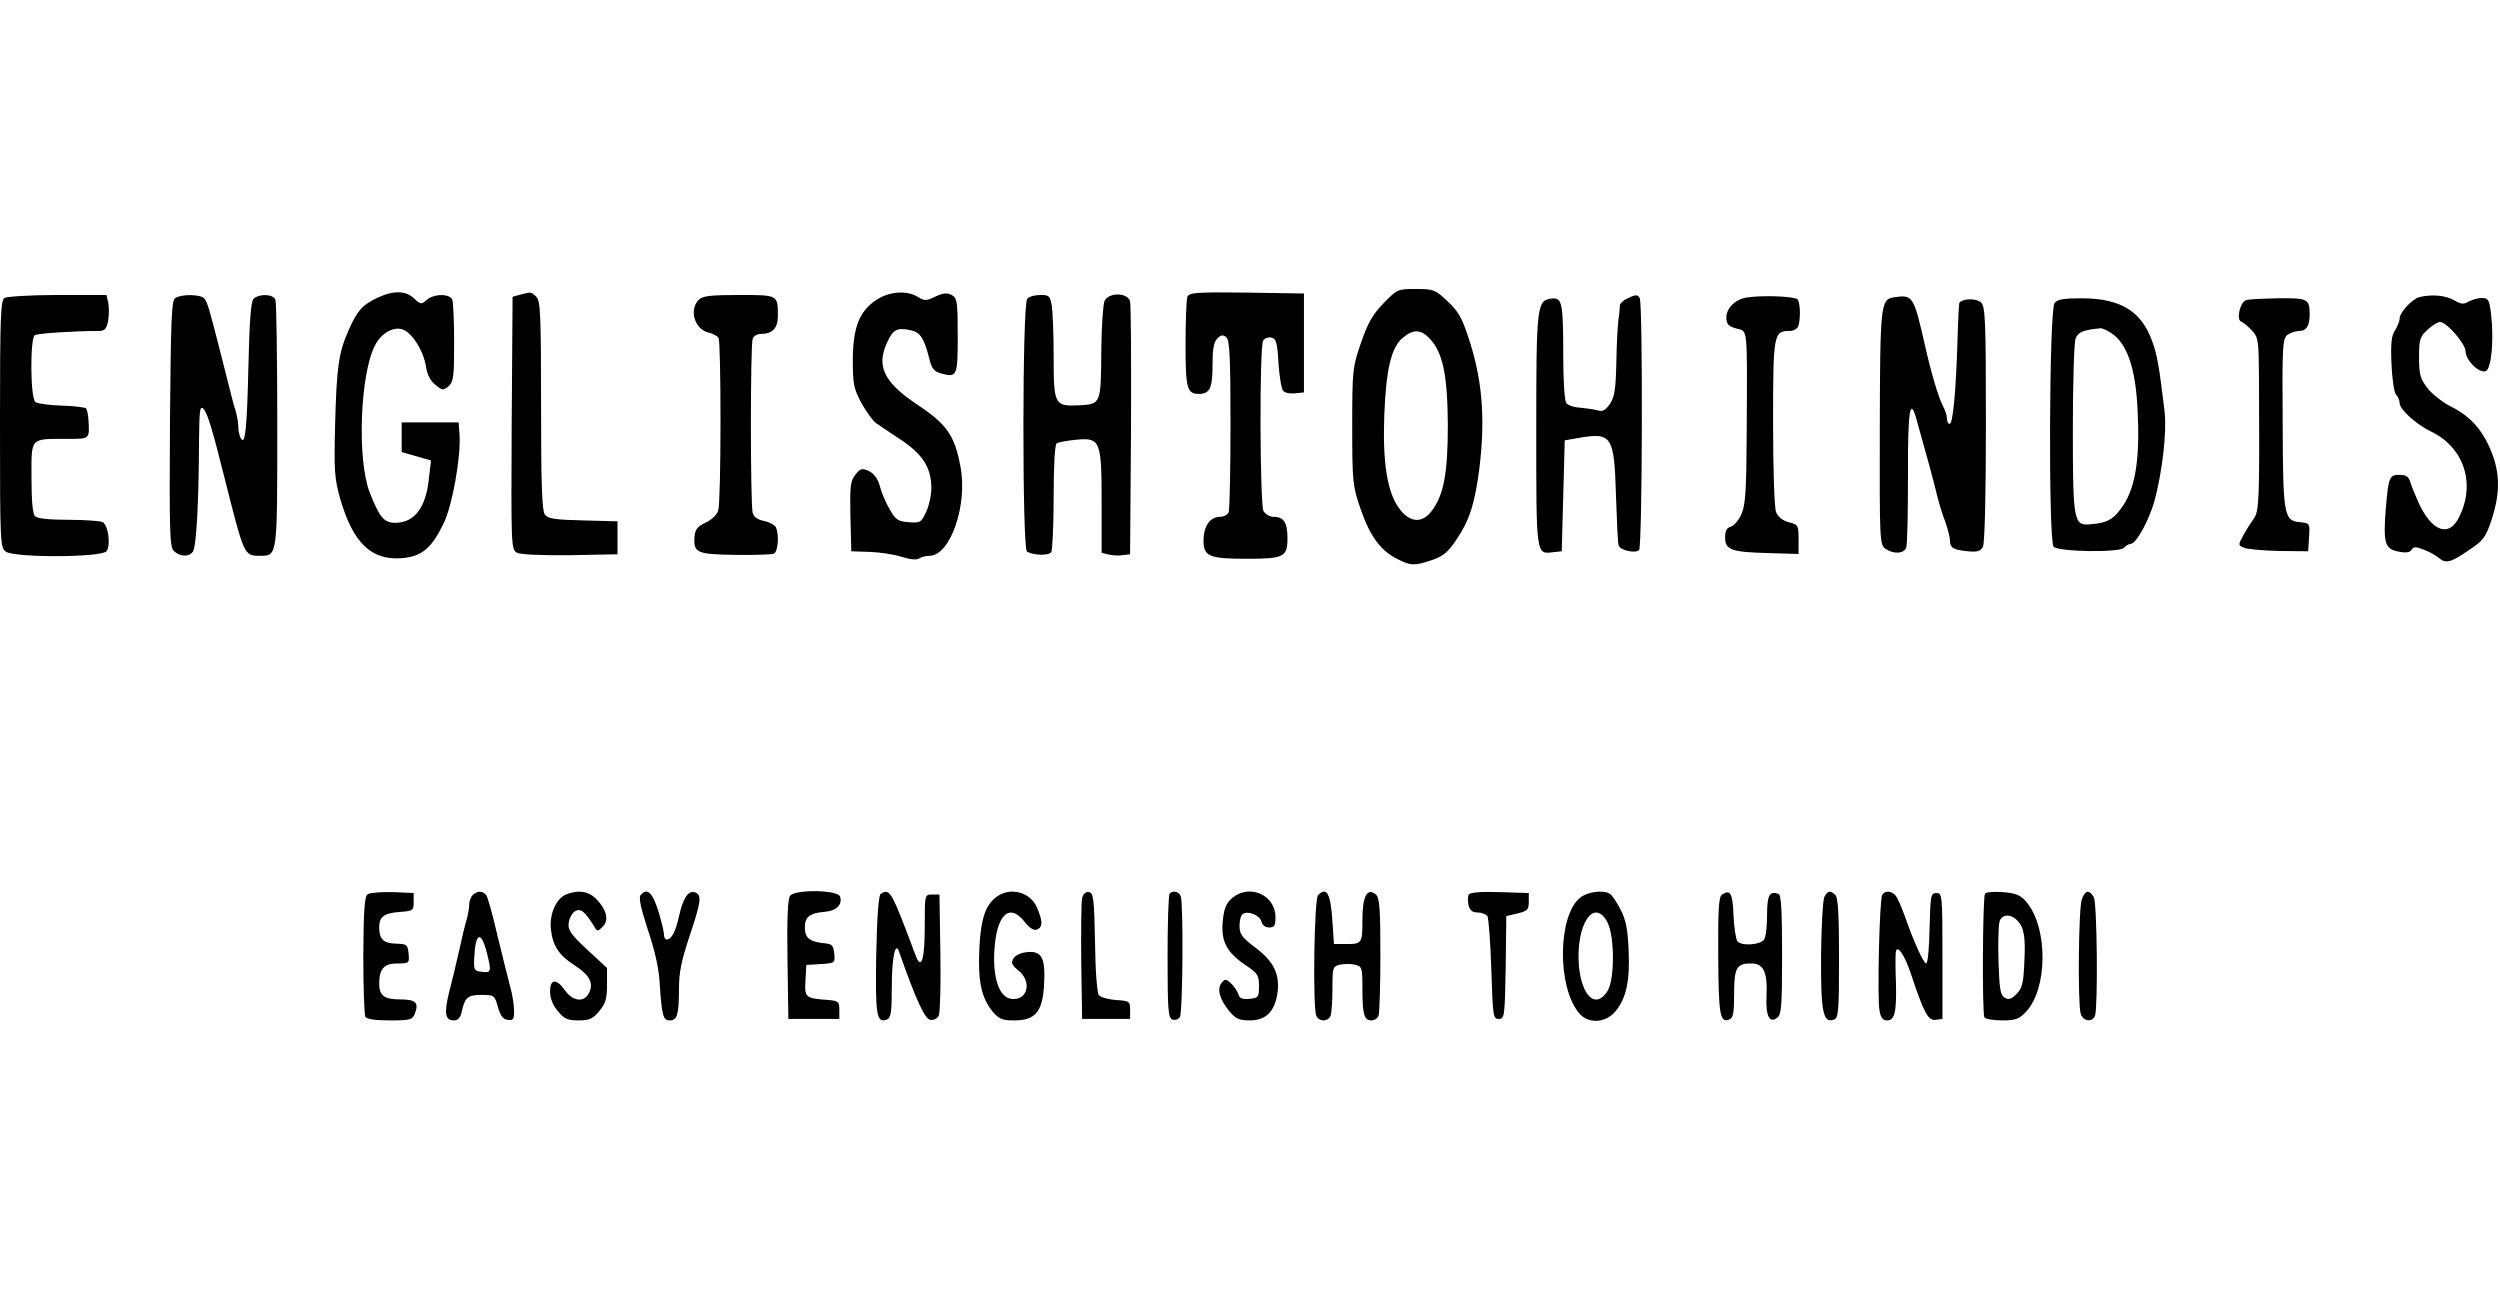 <svg height="1313" viewBox="179.5 280 834 245.2" width="2500" xmlns="http://www.w3.org/2000/svg"><path d="m641 284.8c-3.6 3.7-5.2 6.6-7.5 13.2-2.8 8.2-2.9 9.1-2.9 28 0 18.6.2 19.9 2.8 27.4 3.1 9 6.6 13.8 12.1 16.6 4.7 2.4 5.8 2.4 11.8.4 3.7-1.3 5.3-2.6 8.2-7 4.3-6.4 6-11.9 7.5-23.4 2.1-17.1 1-30.2-3.8-44.3-2-6.2-3.5-8.6-6.9-11.7-4-3.8-4.6-4-10.5-4-6.1 0-6.2.1-10.8 4.8zm15.5 11.8c4.4 4.7 5.9 12.3 6 28.9 0 16.1-1.4 23.6-5.6 28.8-3 3.9-7.1 3.6-10.4-.8-4.2-5.4-5.8-15.4-5.2-31.5.6-15.4 2.4-22.9 6.4-25.9 3.4-2.8 5.9-2.6 8.8.5zm-351-13.7c-5 2.3-6.8 4.3-9.6 10.6-3.4 7.6-4.1 12.4-4.6 31.5-.4 15.8-.2 18.2 1.7 25 4.3 14.8 10.4 20.6 20.6 19.8 6.6-.6 9.8-3.2 13.9-11.6 2.9-5.9 5.8-22.2 5.3-29.7l-.3-4h-19v9.9l4.9 1.4 4.9 1.4-.7 5.9c-1 9.9-4.8 14.9-11.3 14.9-3.7 0-5.2-1.8-8.5-10.2-4.2-11-3.2-39.3 1.8-49 2-3.9 5.8-6.2 8.9-5.4 3.2.8 7.2 6.9 8.1 12.4.4 2.8 1.5 4.9 3.2 6.2 2.3 1.9 2.6 1.9 4.4.4 1.6-1.5 1.8-3.3 1.8-14.5 0-7-.3-13.4-.6-14.3-.8-2.1-6.2-2.1-8.6.1-1.7 1.5-2 1.5-4.1-.5-2.8-2.7-6.9-2.8-12.2-.3zm47.5-1-2.5.7-.3 42.2c-.2 41.2-.2 42.1 1.8 43.2 1.2.6 7.9.9 17.7.8l15.8-.3v-11l-11.5-.3c-9.4-.2-11.7-.6-12.7-1.9s-1.3-10.2-1.3-36.4c0-30.3-.2-35-1.6-36.3-1.7-1.7-1.7-1.7-5.4-.7zm118.6 1.9c-5.5 3.8-7.6 9.2-7.6 20.1 0 7.8.3 9.3 2.9 14.2 1.7 3 3.8 5.9 4.8 6.6s4.7 3.2 8.2 5.5c7.4 4.9 10.3 9.4 10.3 16.2 0 2.4-.8 6.1-1.8 8.1-1.6 3.4-1.9 3.6-5.8 3.3-3.6-.3-4.3-.8-6.3-4.3-1.3-2.2-2.8-5.7-3.3-7.8-.7-2.5-2-4.2-3.7-5-2.2-1-2.8-.8-4.4 1.2-1.7 2.1-1.9 3.8-1.7 14l.3 11.6 6 .2c3.3.1 8.1.8 10.6 1.6 2.9.9 5.1 1.2 6 .6.8-.5 2.3-.9 3.5-.9 6.9 0 12.8-16.9 10.3-29.8-1.9-10.3-4.5-14.1-14.5-20.7-11.2-7.5-13.7-12.9-9.8-21 1.8-3.9 3.3-4.7 7.4-3.8 3.4.6 4.7 2.5 6.4 9.1.9 3.8 1.6 4.7 4.1 5.4 5.3 1.4 5.5.9 5.5-12.6 0-11.5-.2-12.6-2-13.6-1.5-.8-2.8-.7-5.4.5-3 1.5-3.7 1.5-5.8.2-3.8-2.4-9.8-1.9-14.2 1.1zm104-1.2c-.3.8-.6 8-.6 15.8 0 14.9.5 16.6 4.5 16.6 3.6 0 4.5-2 4.5-9.6 0-5.3.4-7.7 1.6-8.9s1.9-1.3 3-.4 1.4 6.4 1.4 28.9c0 15.3-.3 28.5-.6 29.4s-1.6 1.6-2.9 1.6c-3.3 0-5.5 3.1-5.5 7.9 0 5.3 1.8 6.1 14.6 6.1 12.1 0 13.4-.6 13.4-6.8 0-5.3-1.2-7.2-4.7-7.2-1.2 0-2.7-.9-3.3-1.9-1.2-2.4-1.4-55-.1-56.9.5-.8 1.7-1.2 2.7-1 1.6.3 2 1.5 2.4 8.5.3 4.5 1 8.7 1.6 9.3.6.7 2.4 1 4 .8l2.9-.3v-33l-19.1-.3c-16.8-.2-19.2 0-19.8 1.4zm-394.6.4c-1.3.8-1.5 6.6-1.5 42 0 39.6.1 41.2 1.9 42.6 2.9 2.1 31.8 2 33.6-.1 1.5-1.8.7-8.5-1.2-9.7-.7-.4-5.8-.8-11.3-.8-6.5 0-10.5-.4-11.3-1.2s-1.2-5.1-1.2-12.9c0-13.5-.6-12.9 11.8-12.9 7.8 0 7.6.2 7.2-6.5-.1-1.7-.5-3.3-.8-3.7-.4-.3-4.1-.8-8.2-.9s-8.1-.7-8.7-1.2c-1.7-1.3-1.8-21.3-.2-22.3 1-.6 13.1-1.4 21.6-1.4 1.7 0 2.4-.8 2.9-3.5.3-1.9.3-4.6 0-6l-.6-2.5h-16.3c-8.9 0-16.9.5-17.7 1zm57 0c-1.3.8-1.5 6.8-1.8 41.9-.2 36.4-.1 41.1 1.3 42.5 2 1.9 4.9 2.1 6.3.3 1.2-1.4 2-15.9 2.1-37.2.1-10.3.3-11.7 1.5-10.5 1.3 1.4 2.9 6.6 7 23 6.6 26.1 6.5 26 11.8 26 5.9 0 5.8.7 5.8-43.5 0-22.2-.3-41-.6-41.9-.8-2-5.7-2.1-7.4-.2-.8 1-1.3 8-1.6 21.3-.5 22.1-1.1 27.5-2.5 25.2-.5-.8-.9-2.5-.9-3.8 0-1.4-.4-3.8-.9-5.5-1-3.1-1.2-4.2-5.1-19.6-3.7-14.5-4.3-16.5-5.3-17.8-1.1-1.4-7.5-1.6-9.7-.2zm174.6.6c-3.3 3.3-1.4 9.7 3.1 10.9 1.5.3 3.1 1.2 3.5 1.8.9 1.5.9 54.3-.1 57.6-.3 1.3-2.1 3-4.1 4-2.7 1.2-3.6 2.3-3.8 4.6-.4 5.5.6 6 13.4 6.2 6.4.1 12.3-.1 13-.4 1.4-.5 1.9-5.8.8-8.7-.3-.8-2.1-1.8-3.9-2.2-2.2-.4-3.5-1.3-3.9-2.7-.8-2.9-.8-56.1 0-58.1.3-.9 1.5-1.6 2.6-1.6 4 0 5.8-1.9 5.8-6 0-7.1.1-7-13-7-9.4 0-12.2.3-13.4 1.6zm109.6-.4c-1.7 1.7-1.7 83.4-.1 84.4 2.2 1.3 7.3 1.4 8.1.2.4-.7.8-9 .8-18.5 0-10.6.4-17.4 1-17.8s3.4-.9 6.4-1.2c8.2-.8 8.6.2 8.6 20.9v16.8l2.4.6c1.3.3 3.5.4 4.7.2l2.4-.3.3-41c.1-22.6 0-42-.3-43.3-.7-3-6.9-3.2-8.5-.3-.5 1.1-1 8.2-1.1 15.8-.1 18.9-.1 18.7-7.4 19.1-8.2.4-8.5-.1-8.5-16.2 0-7.2-.3-14.8-.6-16.9-.6-3.4-.9-3.7-3.8-3.7-1.8 0-3.7.5-4.4 1.2zm200.1 0c-1.3.6-2.3 1.6-2.4 2.2 0 .6-.2 2.9-.5 5.1s-.6 8.7-.7 14.5c-.2 8.5-.6 11-2.1 13.3-1.5 2.1-2.4 2.7-4 2.2-1.2-.3-3.8-.7-5.9-.9-2.1-.1-4.2-.8-4.7-1.6-.6-.8-1-8-1-16 0-17.6-.4-19.2-3.9-18.8-4.9.6-5.1 2.2-5.1 43.9 0 42.2-.1 41.4 5.7 40.7l2.8-.3.5-18.5.5-18.5 4-.7c11.8-2.1 12.5-1.1 13.1 19.4.3 8.4.6 15.8.9 16.4.5 1.6 5.6 2.7 6.8 1.5 1.1-1.1 1.3-82.4.2-84.1-.7-1.2-1.4-1.2-4.2.2zm40.2-.4c-4 .5-7.2 3.6-7.1 6.9.1 2.1.8 2.8 3.4 3.5 3.8 1 3.6-1.3 3.4 34.8-.1 19.5-.4 24.1-1.8 27.2-.9 2-2.5 3.8-3.5 4.1-1.4.4-1.9 1.4-1.9 3.6 0 4.1 2 4.9 14.6 5.2l9.9.3v-4.9c0-4.7-.1-4.9-3.3-5.7-2.1-.6-3.6-1.8-4.2-3.4-.6-1.4-1-14.8-1-29.9 0-29.6.2-30.5 5.5-30.5 1.2 0 2.6-.7 2.9-1.6.8-2.2.7-7.7-.2-8.9-.7-1-11.2-1.5-16.7-.7zm48.7 0c-4.3.7-4.5 2.5-4.6 43.5-.1 37.4 0 38.9 1.8 40.3 2.7 1.9 6.2 1.8 7-.3.4-.9.6-11.6.6-23.7-.1-22.1.7-27.1 2.9-18.9 3.7 13.1 5.4 19.4 6.6 24.3.7 3 2 7.3 2.9 9.5.8 2.2 1.5 5 1.6 6.2 0 2.7 1 3.3 6 3.8 3.1.3 4.2 0 5-1.5.6-1.2 1-16.4 1-40.9 0-34.8-.2-39.1-1.6-40.6-1.5-1.4-5.8-1.4-7.2 0-.2.1-.5 6.1-.7 13.3-.5 16.4-1.5 27.2-2.6 27.2-.5 0-.9-.8-.9-1.8 0-.9-.6-2.9-1.4-4.3-1.5-3-3.8-10.6-6-20.4-3.7-16.3-4-16.7-10.4-15.7zm175.4-.1c-2.5.7-6.6 5.2-6.6 7.2 0 .9-.7 2.6-1.5 3.9-1.2 1.7-1.5 4.2-1.2 11.2.2 5 .9 9.6 1.5 10.2.7.7 1.2 1.9 1.2 2.8 0 2.2 5.6 7.2 10.6 9.6 10.9 5.3 14.9 17.4 9.2 28.6-3.4 6.9-9.2 4.6-13.6-5.2-1.1-2.5-2.3-5.5-2.7-6.8-.5-1.6-1.4-2.2-3.5-2.2-3.4 0-3.7.7-4.6 11.3-.9 11.5-.3 13.4 4.2 14.3 2.5.5 3.9.3 4.4-.6.7-1.1 1.4-1.1 4.2 0 1.8.7 4 1.9 4.9 2.7 2.3 2 3.9 1.6 9.9-2.5 5-3.3 5.7-4.3 7.7-10.2 2.6-8 2.8-14.1.7-20.6-2.9-8.5-7.3-13.8-14.5-17.3-2.5-1.3-5.9-3.9-7.5-5.9-2.5-3.3-2.9-4.5-2.9-10.4 0-6 .3-6.9 2.8-9.2 1.5-1.4 3.4-2.6 4.2-2.6 2.2 0 8.4 7.2 8.5 9.7 0 3.2 4.9 7.8 6.9 6.6 1.8-1.2 2.6-10.6 1.6-19.1-.6-4.7-.9-5.2-3.1-5.2-1.3 0-3.3.6-4.4 1.2-1.6 1-2.5.9-4.9-.5-2.8-1.6-7.4-2-11.5-1zm-121.7 2c-1.8 2.1-2.1 79.5-.3 81.3 1.7 1.7 22.2 2 23.5.3.6-.7 1.7-1.3 2.3-1.3 1.8-.1 6.1-8 7.9-14.5 2.6-10 4.1-22.8 3.3-29.7-1.8-14.9-2.4-18.6-4.1-23.3-3.6-10.1-10.5-14.3-23.3-14.4-6.2 0-8.3.3-9.3 1.6zm20 10.8c4.6 3.9 7.1 11.9 7.7 24.9.8 15.7-.6 25.2-4.6 31.5-3.2 4.9-5.4 6.2-11.3 6.6-5.4.5-5.7-1.1-5.7-31.7 0-15.2.4-28.8.9-30.2.9-2.3 2.4-2.9 8.3-3.5.9 0 3 1 4.7 2.4zm44-11.8c-2.1.5-3.5 6.6-1.7 7.2.6.2 2.2 1.5 3.5 2.9 2.2 2.3 2.3 3.3 2.4 16.1.2 40.7.1 44.2-1.8 46.8-1 1.4-2.6 3.9-3.5 5.6-1.7 3.1-1.7 3.2.5 4.1 1.2.4 6.5.9 11.7 1l9.5.1.3-4.7c.3-4.6.3-4.7-3-5-5.4-.5-5.7-2.1-5.8-33.3-.2-25.7 0-28 1.6-29.2 1-.7 2.8-1.3 4-1.3 2.3 0 3.4-1.7 3.4-5.5 0-5.2-.6-5.5-10.4-5.4-5 .1-9.8.3-10.7.6zm-626.7 198.2c-1.1.6-1.4 5.1-1.5 20.3 0 10.7.3 20 .7 20.6.4.8 3.5 1.2 8.2 1.2 6.8 0 7.5-.2 8.3-2.3 1.4-3.6.3-4.7-4.8-4.7-5.4 0-7.1-1.2-7.1-5.3 0-4.9 1.6-6.7 6.1-6.7 3.9 0 4-.1 3.7-3.3-.3-3-.6-3.2-4.1-3.3-4.3-.1-5.7-1.5-5.7-5.5 0-3.5 1.6-4.7 7-5.1 4.3-.3 4.5-.5 4.5-3.3v-3l-7-.3c-3.8-.1-7.6.2-8.3.7zm35 .3c-.7.7-1.2 2.2-1.2 3.4 0 1.1-.4 3.4-.9 5s-1.6 6.3-2.5 10.4-2.4 10.3-3.3 13.7c-1.7 6.9-1.3 9.3 1.6 9.3 1.4 0 2.2-.9 2.6-2.8 1.1-4.9 2-5.7 6.6-5.7 4.2 0 4.4.1 5.5 4 .8 2.9 1.7 4.1 3.2 4.3 1.9.3 2.2-.1 2.2-3 0-1.9-.6-5.7-1.4-8.4-.7-2.7-2.6-10.3-4.2-16.9-1.5-6.6-3.2-12.6-3.7-13.3-1.2-1.5-3-1.5-4.5 0zm4.7 19.2c1.6 6.3 1.5 6.8-1.6 6.4-2.6-.3-2.8-.6-2.6-4.7.4-8.5 2.3-9.2 4.2-1.7zm26.4-19.4c-3.3 1.4-5.6 6.6-5 11.7.6 5.4 2.7 8.6 7.7 11.8s6.6 5.9 5.1 9.1c-1.5 3.5-5.4 3.2-8.1-.6-2.9-4.1-5-3.9-5 .4 0 2.2.9 4.5 2.6 6.5 2.1 2.6 3.3 3.1 6.9 3.1s4.8-.5 6.9-3.1c2.1-2.5 2.6-4.1 2.6-8.7v-5.7l-6.6-6.1c-5.5-5.1-6.5-6.6-6.2-8.9.2-1.5 1.1-3.3 2.1-3.9 1.9-1.1 3.2-.1 6.4 5 1 1.8 1.2 1.8 2.8.2 2.2-2.1 1.5-5.5-1.9-9.1-2.6-2.8-6.1-3.4-10.3-1.7zm24.9.2c-.7.9.1 4.4 2.5 11.8 2.3 6.8 3.7 13.1 3.9 18 .7 10.4 1.1 12 3.3 12 2.5 0 3.1-1.9 3.1-10.4 0-5.6.8-9.5 3.5-17.6 3.9-11.7 4.2-13.8 1.9-14.7-2.3-.8-4 1.8-5.4 8-1.1 5.1-2.5 7.7-4.1 7.7-.5 0-.9-.7-.9-1.7 0-.9-.8-4.1-1.7-7.2-2.1-6.9-3.9-8.5-6.1-5.9zm49.9.2c-.8.9-1.1 7.4-.9 21.2l.3 19.9h17v-3c0-2.7-.3-3-3.5-3.3-7.9-.6-8.1-.7-7.8-6.5l.3-5.2 4.8-.3c4.8-.3 4.8-.4 4.5-3.5-.3-2.9-.7-3.2-3.8-3.5-4.5-.5-6-1.8-6-5.2 0-3.5 1.6-4.8 6.4-5.2 4.2-.3 6.3-2.5 5.3-5.2-.8-2.1-14.8-2.4-16.6-.2zm30.2-.6c-.7.5-1.2 7-1.5 20.4-.3 20.3.1 22.8 3.6 21.5 1.3-.5 1.6-2.5 1.6-10.9 0-9.8 1.2-15.3 2.4-11.8 5.6 16 8.6 22.5 10.4 22.8 1.2.2 2.4-.4 2.9-1.5.4-1 .7-10.5.5-21.1l-.3-19.2h-2.5c-2.4 0-2.4.1-2.4 10.2 0 11.4-1.1 15.2-3 10.3-8.1-21.7-8.6-22.7-11.7-20.7zm38.9.8c-3.9 2.7-5.5 7.3-6 17.4-.5 10.9.7 16.5 4.4 21 2.2 2.6 3.3 3 7.3 3 7 0 9.4-2.9 9.9-11.9.5-8.9-.7-11.3-5.5-10.9-2.2.2-4 1-4.7 2.1-.9 1.5-.6 2.2 1.7 4.1 4.6 3.7 3 10.2-2.5 9.4-3.9-.5-6.1-6.8-5.6-15.9.7-12.2 5-16.3 10.1-9.8 1.7 2.1 3 3 4.1 2.6 2-.8 2-2.7.1-7.2-2.1-5.2-8.7-7.1-13.3-3.9zm28.3.6c-.3 1.3-.4 10.8-.3 21.3l.3 19h16v-3c0-2.9-.2-3-4.7-3.3-2.5-.2-5.1-.9-5.7-1.6s-1.2-8-1.3-17.7c-.3-14.5-.5-16.4-2-16.7-1.1-.2-1.9.5-2.3 2zm29.2-1.5c-.4.3-.7 9.8-.7 21 0 17.7.2 20.4 1.6 21 .9.3 2 0 2.5-.8 1-1.6 1.2-37.8.3-40.3-.6-1.6-2.6-2.1-3.7-.9zm20.8 1.5c-2 1.8-2.7 3.5-3.1 7.8-.6 6.7 1.3 10.3 7.8 14.7 3.9 2.6 4.3 3.3 4.3 6.8 0 3.8-.2 4-3.2 4.3-2.4.2-3.3-.1-3.7-1.6-.4-1.1-1.5-2.7-2.5-3.6-1.6-1.5-2-1.5-3.1-.1-1.6 2-.6 5.6 2.6 9.4 2.1 2.6 3.3 3.1 6.8 3.1 5.3 0 8.2-2.8 9.2-8.7 1-6.5-1-10.8-7.2-15.5-4.6-3.5-5.4-4.5-5.4-7.4 0-1.8.5-3.6 1.1-3.9 1.8-1.2 5.6.4 6.2 2.5.3 1.2 1.3 2 2.6 2 1.7 0 2.1-.6 2.1-3.4 0-7.5-8.7-11.3-14.5-6.4zm28.7-1c-1.3 1.3-1.8 37.1-.6 40.2.8 2.1 4 2.1 4.8 0 .3-.9.6-4.9.6-9 0-7 .1-7.4 2.5-8 1.4-.3 3.6-.3 5 0 2.4.6 2.5 1 2.5 8 0 8.7.6 10.6 3 10.6 1 0 2.1-.7 2.4-1.6s.6-10 .6-20.4c0-15.4-.3-19-1.5-20-2.9-2.4-4.5.5-4.5 8.5 0 7.9-.1 8.1-6 8h-3.5l-.5-7.5c-.6-9.4-1.9-11.7-4.8-8.8zm50.3-.2c-.4.6-.4 2.2-.1 3.6.5 1.7 1.3 2.4 3.1 2.4 1.3 0 2.7.6 3.2 1.2.4.7 1 8.7 1.3 17.8.5 15.7.6 16.5 2.5 16.5s2-.8 2.3-17.2l.2-17.1 3.8-.9c3.2-.8 3.7-1.2 3.7-3.8v-3l-9.7-.3c-6.2-.2-9.9.1-10.3.8zm37.2 1c-7.6 6-7.8 30.1-.3 38.7 3 3.5 8.7 3.2 12-.7 3.6-4.4 4.9-10.1 4.4-20.5-.3-7-.9-10.1-2.7-13.5-1.3-2.5-2.8-4.8-3.5-5.2-2.1-1.4-7.3-.8-9.9 1.2zm9 8.2c2.5 4.7 2.5 19.3 0 23.1-3.9 6-8.6 1.7-9.5-8.8-1-13.5 5-22.6 9.5-14.3zm38.3-9.2c-1.1.7-1.4 4.3-1.3 20.5.1 19.8.6 22.4 3.7 21.2 1.3-.5 1.6-2.3 1.6-8.5 0-8.8.8-10.2 5.7-10.2 4.2 0 5.5 2.9 5.1 11.2-.3 6.4 1.1 9 3.7 6.8 1.3-1 1.5-4.4 1.5-21 0-14.9-.3-19.9-1.2-20.2-3-1.1-3.8.4-3.8 7 0 3.7-.4 7.4-1 8.2-1.1 1.8-7.5 2.3-8.9.6-.5-.6-1.1-4.5-1.3-8.6-.3-7.4-1-8.8-3.8-7zm34.1.8c-.5 1-1 9.9-1.1 19.7-.1 19 .7 22.6 4.4 21.2 1.4-.6 1.6-3 1.6-20.5 0-14.1-.3-20.1-1.2-21-1.7-1.7-2.6-1.5-3.7.6zm19.3-.7c-.9 1.5-1.7 34.5-.9 38.6.4 2.4 1.1 3.3 2.5 3.3 2.6 0 3.2-2.8 3-12.3-.2-4.5-.2-9-.1-10.1.2-3.5 2.9.2 5.2 7.2 4.2 12.7 5.7 15.4 8.1 15l2.3-.3v-21c0-20.3-.1-21-2-21s-2 .8-2.3 11.7c-.1 6.5-.6 11.8-1.1 11.8-.9 0-4.3-7.5-7.2-15.9-1.1-3-2.4-6-3-6.7-1.4-1.7-3.5-1.8-4.5-.3zm34.3-.4c-.8 1.3-1 40-.2 41.3.3.5 3 1 5.9 1 4.4 0 5.6-.4 7.9-2.8 7.3-7.6 7.5-27.9.3-36.6-2-2.4-3.4-3-7.9-3.4-3-.2-5.7 0-6 .5zm10.7 8.9c2.3 2.3 2.9 5.4 2.4 14.4-.3 6.6-.7 8.3-2.6 10.2-1.8 1.8-2.6 2-4 1.2-1.4-.9-1.7-3-2-12-.2-6 0-11.9.3-13.2.6-2.6 3.6-2.9 5.9-.6zm21.6-7c-1.1 2.7-1.4 34.4-.4 38.1.7 2.6 3.9 3.1 4.8.7 1-2.7.7-37.4-.4-39.5-1.5-2.6-2.9-2.4-4 .7z"/></svg>